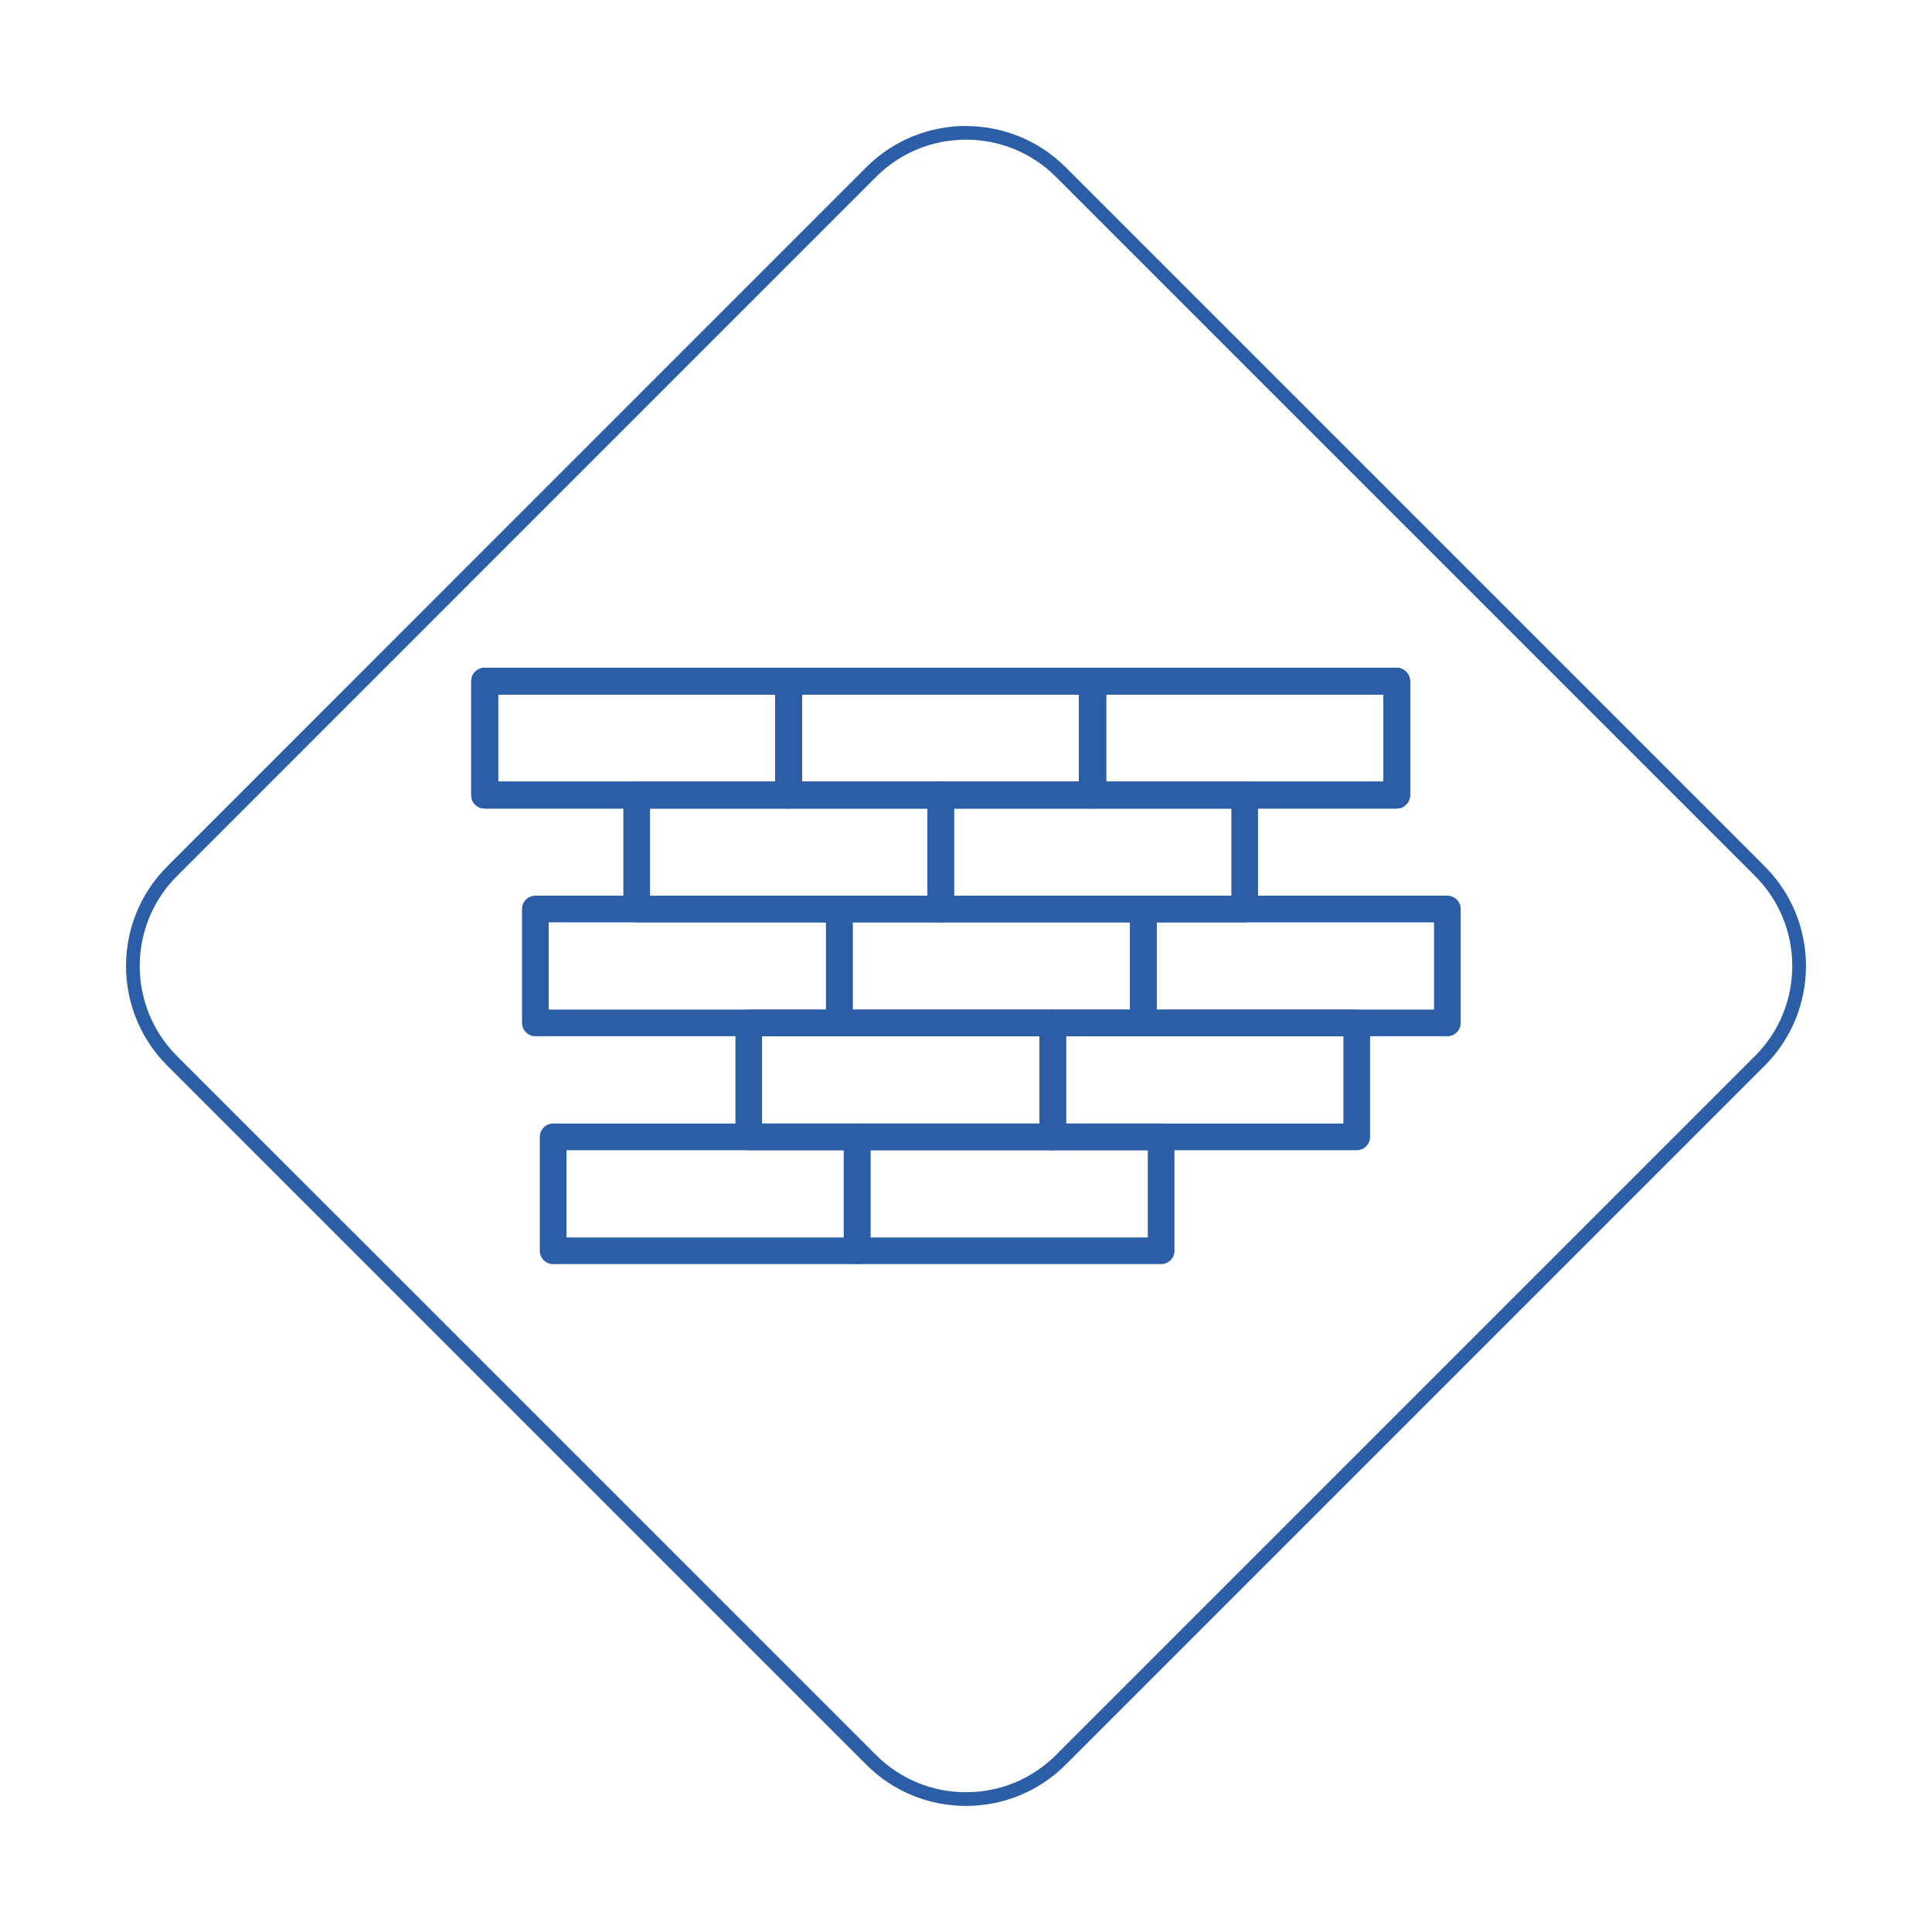 <svg xmlns="http://www.w3.org/2000/svg" id="Livello_1" data-name="Livello 1" viewBox="0 0 200 200"><defs><style>      .cls-1 {        fill: #2c5ea8;        stroke-width: 0px;      }    </style></defs><g><path class="cls-1" d="m81.64,83.69h-31.47c-.76,0-1.38-.62-1.38-1.38v-11.79c0-.76.62-1.38,1.38-1.38h31.47c.76,0,1.38.62,1.38,1.38v11.79c0,.76-.62,1.38-1.38,1.38Zm-30.09-2.76h28.71v-9.03h-28.71v9.03Z"></path><path class="cls-1" d="m113.11,83.69h-31.47c-.76,0-1.38-.62-1.38-1.38v-11.79c0-.76.62-1.38,1.38-1.38h31.47c.76,0,1.38.62,1.38,1.38v11.79c0,.76-.62,1.38-1.38,1.38Zm-30.09-2.76h28.71v-9.03h-28.71v9.03Z"></path><path class="cls-1" d="m144.58,83.69h-31.47c-.76,0-1.38-.62-1.38-1.38v-11.79c0-.76.62-1.38,1.38-1.38h31.47c.76,0,1.38.62,1.38,1.38v11.79c0,.76-.62,1.38-1.38,1.38Zm-30.09-2.76h28.71v-9.03h-28.71v9.03Z"></path><path class="cls-1" d="m81.64,83.69h-31.47c-.76,0-1.38-.62-1.38-1.38v-11.79c0-.76.62-1.38,1.38-1.38h31.47c.76,0,1.38.62,1.38,1.38v11.79c0,.76-.62,1.38-1.38,1.38Zm-30.09-2.76h28.71v-9.03h-28.71v9.03Z"></path><path class="cls-1" d="m113.11,83.69h-31.47c-.76,0-1.38-.62-1.38-1.38v-11.79c0-.76.62-1.38,1.38-1.38h31.47c.76,0,1.38.62,1.38,1.38v11.79c0,.76-.62,1.38-1.38,1.38Zm-30.09-2.76h28.71v-9.03h-28.71v9.03Z"></path><path class="cls-1" d="m144.58,83.69h-31.47c-.76,0-1.38-.62-1.38-1.38v-11.79c0-.76.62-1.38,1.38-1.38h31.47c.76,0,1.38.62,1.38,1.38v11.79c0,.76-.62,1.38-1.38,1.38Zm-30.09-2.76h28.71v-9.03h-28.71v9.03Z"></path><path class="cls-1" d="m81.64,83.69h-31.47c-.76,0-1.38-.62-1.38-1.38v-11.79c0-.76.62-1.38,1.38-1.38h31.47c.76,0,1.38.62,1.38,1.38v11.79c0,.76-.62,1.38-1.38,1.38Zm-30.09-2.76h28.71v-9.03h-28.71v9.03Z"></path><path class="cls-1" d="m113.11,83.69h-31.47c-.76,0-1.38-.62-1.38-1.38v-11.79c0-.76.62-1.38,1.38-1.38h31.47c.76,0,1.38.62,1.38,1.38v11.79c0,.76-.62,1.38-1.38,1.38Zm-30.09-2.76h28.71v-9.03h-28.71v9.03Z"></path><path class="cls-1" d="m144.58,83.69h-31.47c-.76,0-1.38-.62-1.38-1.38v-11.79c0-.76.62-1.38,1.38-1.38h31.47c.76,0,1.38.62,1.38,1.38v11.79c0,.76-.62,1.38-1.38,1.38Zm-30.09-2.76h28.71v-9.03h-28.71v9.03Z"></path><path class="cls-1" d="m81.64,83.69h-31.47c-.76,0-1.38-.62-1.38-1.38v-11.79c0-.76.62-1.38,1.38-1.38h31.47c.76,0,1.38.62,1.38,1.38v11.79c0,.76-.62,1.38-1.38,1.38Zm-30.09-2.76h28.71v-9.03h-28.71v9.03Z"></path><path class="cls-1" d="m113.11,83.69h-31.47c-.76,0-1.38-.62-1.38-1.38v-11.79c0-.76.62-1.38,1.38-1.38h31.47c.76,0,1.38.62,1.38,1.38v11.79c0,.76-.62,1.38-1.38,1.38Zm-30.09-2.76h28.71v-9.03h-28.71v9.03Z"></path><path class="cls-1" d="m144.58,83.69h-31.47c-.76,0-1.38-.62-1.38-1.38v-11.79c0-.76.62-1.38,1.38-1.38h31.47c.76,0,1.38.62,1.38,1.38v11.79c0,.76-.62,1.38-1.38,1.38Zm-30.09-2.76h28.71v-9.03h-28.71v9.03Z"></path><g><path class="cls-1" d="m149.83,107.27h-31.47c-.76,0-1.38-.62-1.38-1.38v-11.79c0-.76.62-1.38,1.38-1.38h31.47c.76,0,1.38.62,1.38,1.38v11.79c0,.76-.62,1.38-1.38,1.38Zm-30.09-2.76h28.71v-9.03h-28.71v9.03Z"></path><path class="cls-1" d="m118.36,107.27h-31.47c-.76,0-1.38-.62-1.38-1.38v-11.79c0-.76.62-1.38,1.38-1.38h31.47c.76,0,1.38.62,1.38,1.38v11.79c0,.76-.62,1.38-1.38,1.38Zm-30.09-2.76h28.71v-9.03h-28.71v9.03Z"></path><path class="cls-1" d="m86.89,107.27h-31.47c-.76,0-1.38-.62-1.38-1.38v-11.79c0-.76.62-1.38,1.38-1.38h31.47c.76,0,1.38.62,1.38,1.38v11.79c0,.76-.62,1.38-1.38,1.38Zm-30.09-2.76h28.71v-9.03h-28.71v9.03Z"></path></g><g><path class="cls-1" d="m128.85,95.48h-31.47c-.76,0-1.38-.62-1.38-1.38v-11.79c0-.76.62-1.38,1.38-1.38h31.47c.76,0,1.38.62,1.38,1.38v11.79c0,.76-.62,1.38-1.38,1.38Zm-30.09-2.76h28.71v-9.03h-28.71v9.03Z"></path><path class="cls-1" d="m97.38,95.48h-31.47c-.76,0-1.38-.62-1.38-1.38v-11.79c0-.76.62-1.38,1.38-1.38h31.47c.76,0,1.38.62,1.38,1.38v11.79c0,.76-.62,1.38-1.38,1.38Zm-30.09-2.76h28.71v-9.03h-28.71v9.03Z"></path></g><g><path class="cls-1" d="m140.45,119.07h-31.47c-.76,0-1.38-.62-1.38-1.38v-11.79c0-.76.62-1.38,1.38-1.38h31.47c.76,0,1.38.62,1.38,1.38v11.79c0,.76-.62,1.38-1.38,1.38Zm-30.09-2.76h28.71v-9.03h-28.71v9.03Z"></path><path class="cls-1" d="m108.98,119.07h-31.47c-.76,0-1.38-.62-1.38-1.38v-11.79c0-.76.62-1.38,1.38-1.38h31.47c.76,0,1.38.62,1.38,1.38v11.79c0,.76-.62,1.38-1.38,1.38Zm-30.09-2.76h28.71v-9.03h-28.71v9.03Z"></path></g><g><path class="cls-1" d="m120.2,130.86h-31.47c-.76,0-1.38-.62-1.38-1.38v-11.79c0-.76.62-1.38,1.38-1.38h31.47c.76,0,1.38.62,1.38,1.38v11.79c0,.76-.62,1.38-1.38,1.38Zm-30.09-2.76h28.71v-9.03h-28.71v9.03Z"></path><path class="cls-1" d="m88.73,130.86h-31.47c-.76,0-1.38-.62-1.38-1.38v-11.79c0-.76.62-1.38,1.38-1.38h31.47c.76,0,1.38.62,1.38,1.38v11.79c0,.76-.62,1.38-1.38,1.38Zm-30.09-2.76h28.71v-9.03h-28.71v9.03Z"></path></g></g><path class="cls-1" d="m100,14.46c3.52,0,6.83,1.37,9.32,3.86l72.36,72.36c5.14,5.14,5.14,13.5,0,18.63l-72.36,72.36c-2.49,2.49-5.8,3.86-9.32,3.86s-6.83-1.37-9.32-3.86L18.32,109.32c-5.14-5.14-5.14-13.5,0-18.63L90.68,18.32c2.49-2.49,5.8-3.86,9.32-3.86m0-1.42c-3.73,0-7.47,1.42-10.32,4.27L17.32,89.68c-5.7,5.7-5.7,14.94,0,20.64l72.36,72.36c2.85,2.85,6.58,4.27,10.32,4.27s7.47-1.42,10.32-4.27l72.36-72.36c5.7-5.7,5.7-14.94,0-20.64L110.32,17.32c-2.85-2.85-6.58-4.27-10.32-4.27h0Z"></path></svg>